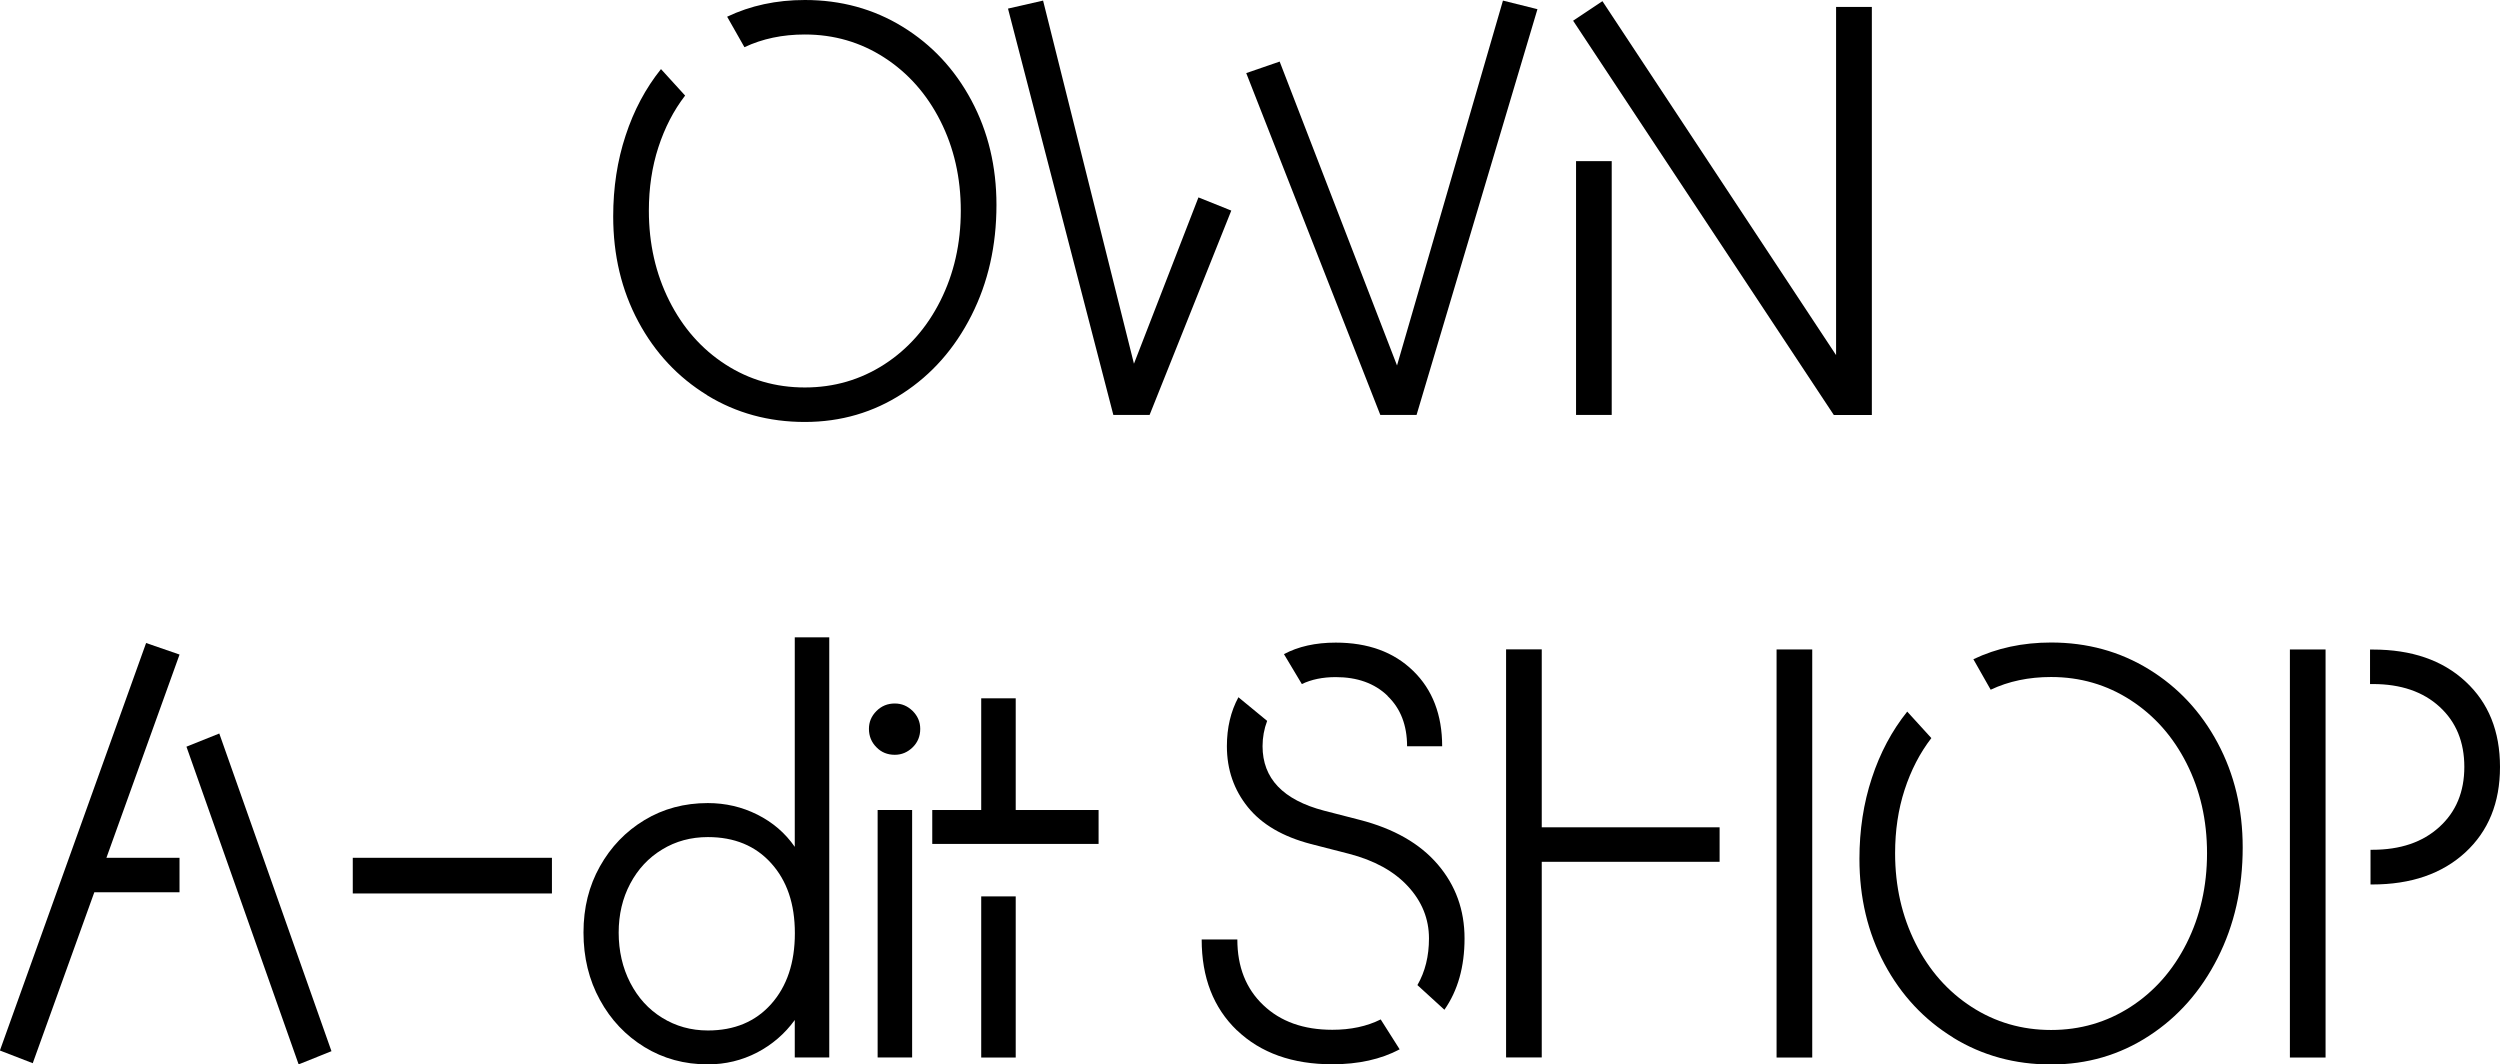<?xml version="1.0" encoding="UTF-8"?>
<svg id="_레이어_2" data-name="레이어 2" xmlns="http://www.w3.org/2000/svg" xmlns:xlink="http://www.w3.org/1999/xlink" viewBox="0 0 255.83 108.92">
  <defs>
    <filter id="drop-shadow-1" x="0" y="0" width="255.83" height="108.92" filterUnits="userSpaceOnUse">
      <feOffset dx="0" dy="0"/>
      <feGaussianBlur result="blur" stdDeviation="6"/>
      <feFlood flood-color="#000" flood-opacity=".75"/>
      <feComposite in2="blur" operator="in"/>
      <feComposite in="SourceGraphic"/>
    </filter>
  </defs>
  <g id="_레이어_1-2" data-name="레이어 1">
    <g class="cls-2">
      <path class="cls-1" d="M72.35,40.43c-2.98-1.83-5.33-4.34-7.04-7.54-1.71-3.2-2.56-6.78-2.56-10.75,0-2.94.42-5.7,1.27-8.27.84-2.57,2.05-4.84,3.62-6.8l2.47,2.71c-1.18,1.53-2.09,3.3-2.74,5.3-.65,2-.97,4.16-.97,6.48,0,3.38.7,6.45,2.09,9.22s3.31,4.94,5.74,6.51c2.43,1.57,5.14,2.36,8.13,2.36s5.69-.79,8.13-2.36c2.43-1.57,4.35-3.74,5.74-6.51,1.39-2.77,2.09-5.84,2.09-9.22s-.7-6.44-2.09-9.19c-1.39-2.75-3.31-4.91-5.74-6.48-2.43-1.57-5.14-2.36-8.13-2.36-2.28,0-4.34.43-6.18,1.3l-1.77-3.12c2.39-1.14,5.04-1.71,7.95-1.71,3.69,0,7.03.91,10.01,2.74,2.98,1.83,5.33,4.34,7.04,7.54,1.71,3.2,2.56,6.76,2.56,10.69,0,4.16-.85,7.93-2.56,11.31-1.71,3.38-4.05,6.04-7.04,7.98-2.98,1.94-6.32,2.92-10.01,2.92s-7.03-.91-10.01-2.74Z"/>
      <path class="cls-1" d="M122.64,20.2l3.36,1.35-8.36,20.91h-3.71L103.15.88l3.59-.82,9.3,37.16,6.6-17.02ZM157.33.94l-12.37,41.52h-3.71l-13.72-34.98,3.42-1.18,12.01,31.1L153.8.06l3.53.88Z"/>
      <path class="cls-1" d="M191.55.71v41.76h-3.89L160.98,2.12l3-2,23.91,36.22V.71h3.65ZM161.28,16.49h3.65v25.97h-3.65v-25.97Z"/>
      <path class="cls-1" d="M18.37,66.99l-7.48,20.79h7.48v3.53h-8.72l-6.3,17.49-3.36-1.3,14.96-41.7,3.42,1.18ZM33.92,107.57l-3.36,1.35-11.48-32.51,3.36-1.35,11.48,32.51Z"/>
      <path class="cls-1" d="M36.1,87.78h20.38v3.65h-20.38v-3.65Z"/>
      <path class="cls-1" d="M84.86,65.22v42.99h-3.53v-3.83c-1.02,1.41-2.31,2.52-3.86,3.33-1.55.8-3.23,1.21-5.04,1.21-2.39,0-4.55-.59-6.48-1.77-1.92-1.18-3.45-2.79-4.56-4.83-1.12-2.04-1.68-4.34-1.68-6.89s.56-4.77,1.68-6.77,2.64-3.58,4.56-4.74c1.92-1.16,4.08-1.74,6.48-1.74,1.81,0,3.49.39,5.07,1.18,1.57.79,2.85,1.88,3.83,3.3v-21.44h3.53ZM78.92,102.74c1.61-1.81,2.42-4.22,2.42-7.24s-.81-5.37-2.42-7.16c-1.61-1.79-3.77-2.68-6.48-2.68-1.73,0-3.29.42-4.68,1.27-1.39.84-2.48,2.01-3.27,3.5-.79,1.49-1.18,3.16-1.18,5.01s.39,3.59,1.18,5.12c.79,1.53,1.87,2.73,3.27,3.59,1.39.86,2.95,1.3,4.68,1.3,2.71,0,4.87-.9,6.48-2.71Z"/>
      <path class="cls-1" d="M89.69,76.47c-.51-.51-.77-1.14-.77-1.88,0-.71.25-1.31.77-1.83s1.14-.77,1.88-.77c.71,0,1.31.26,1.83.77.51.51.77,1.12.77,1.83,0,.75-.26,1.38-.77,1.88s-1.12.77-1.83.77c-.75,0-1.38-.25-1.88-.77ZM89.81,82.89h3.53v25.32h-3.53v-25.32Z"/>
      <path class="cls-1" d="M112.42,82.89v3.47h-17.02v-3.47h5.01v-11.43h3.53v11.43h8.48ZM100.41,91.73h3.53v16.49h-3.53v-16.49Z"/>
      <path class="cls-1" d="M126.59,105.45c-2.42-2.32-3.62-5.42-3.62-9.31h3.65c0,2.79.88,5.03,2.65,6.71,1.77,1.69,4.12,2.53,7.07,2.53,1.88,0,3.53-.35,4.95-1.06l1.94,3.06c-1.92,1.02-4.22,1.53-6.89,1.53-4.08,0-7.33-1.16-9.75-3.47ZM145.05,100.8c.79-1.37,1.18-2.96,1.18-4.77,0-2-.72-3.78-2.15-5.33-1.43-1.55-3.45-2.66-6.04-3.33l-3.89-1c-2.87-.75-5.02-2-6.45-3.77-1.43-1.77-2.15-3.85-2.15-6.24,0-1.88.39-3.55,1.18-5.01l2.94,2.42c-.31.82-.47,1.69-.47,2.59,0,3.3,2.1,5.5,6.3,6.6l3.65.94c3.49.9,6.15,2.42,7.98,4.56,1.83,2.14,2.74,4.66,2.74,7.57s-.69,5.34-2.06,7.3l-2.77-2.53ZM141.99,71.2c-1.33-1.28-3.1-1.91-5.3-1.91-1.34,0-2.49.24-3.47.71l-1.83-3.06c1.45-.78,3.22-1.18,5.3-1.18,3.3,0,5.94.96,7.92,2.89,1.98,1.92,2.97,4.5,2.97,7.72h-3.59c0-2.16-.67-3.88-2-5.15Z"/>
      <path class="cls-1" d="M157.77,84.66h18.2v3.53h-18.2v20.02h-3.65v-41.76h3.65v18.2ZM185.45,66.46v41.76h-3.65v-41.76h3.65Z"/>
      <path class="cls-1" d="M199.88,106.18c-2.98-1.83-5.33-4.34-7.04-7.54-1.71-3.2-2.56-6.78-2.56-10.75,0-2.94.42-5.7,1.27-8.27.84-2.57,2.05-4.84,3.62-6.8l2.47,2.71c-1.18,1.53-2.09,3.3-2.74,5.3-.65,2-.97,4.16-.97,6.48,0,3.38.7,6.45,2.09,9.22s3.31,4.94,5.74,6.51c2.43,1.57,5.14,2.36,8.13,2.36s5.69-.79,8.13-2.36c2.43-1.57,4.35-3.74,5.74-6.51,1.39-2.77,2.09-5.84,2.09-9.22s-.7-6.44-2.09-9.19c-1.39-2.75-3.31-4.91-5.74-6.48-2.43-1.57-5.14-2.36-8.13-2.36-2.28,0-4.34.43-6.18,1.3l-1.77-3.12c2.39-1.14,5.04-1.71,7.95-1.71,3.69,0,7.03.91,10.01,2.74,2.98,1.83,5.33,4.34,7.04,7.54,1.71,3.2,2.56,6.76,2.56,10.69,0,4.16-.85,7.93-2.56,11.31-1.71,3.38-4.05,6.04-7.04,7.98-2.98,1.94-6.32,2.92-10.01,2.92s-7.03-.91-10.01-2.74Z"/>
      <path class="cls-1" d="M234.33,66.46h3.65v41.76h-3.65v-41.76ZM242.58,86.96h.18c2.87,0,5.15-.77,6.86-2.33,1.71-1.55,2.56-3.6,2.56-6.15s-.84-4.6-2.53-6.15c-1.69-1.55-3.97-2.33-6.83-2.33h-.29v-3.53h.29c3.97,0,7.13,1.09,9.48,3.27,2.36,2.18,3.53,5.09,3.53,8.75s-1.19,6.57-3.56,8.75c-2.38,2.18-5.55,3.27-9.51,3.27h-.18v-3.53Z"/>
    </g>
  </g>
</svg>